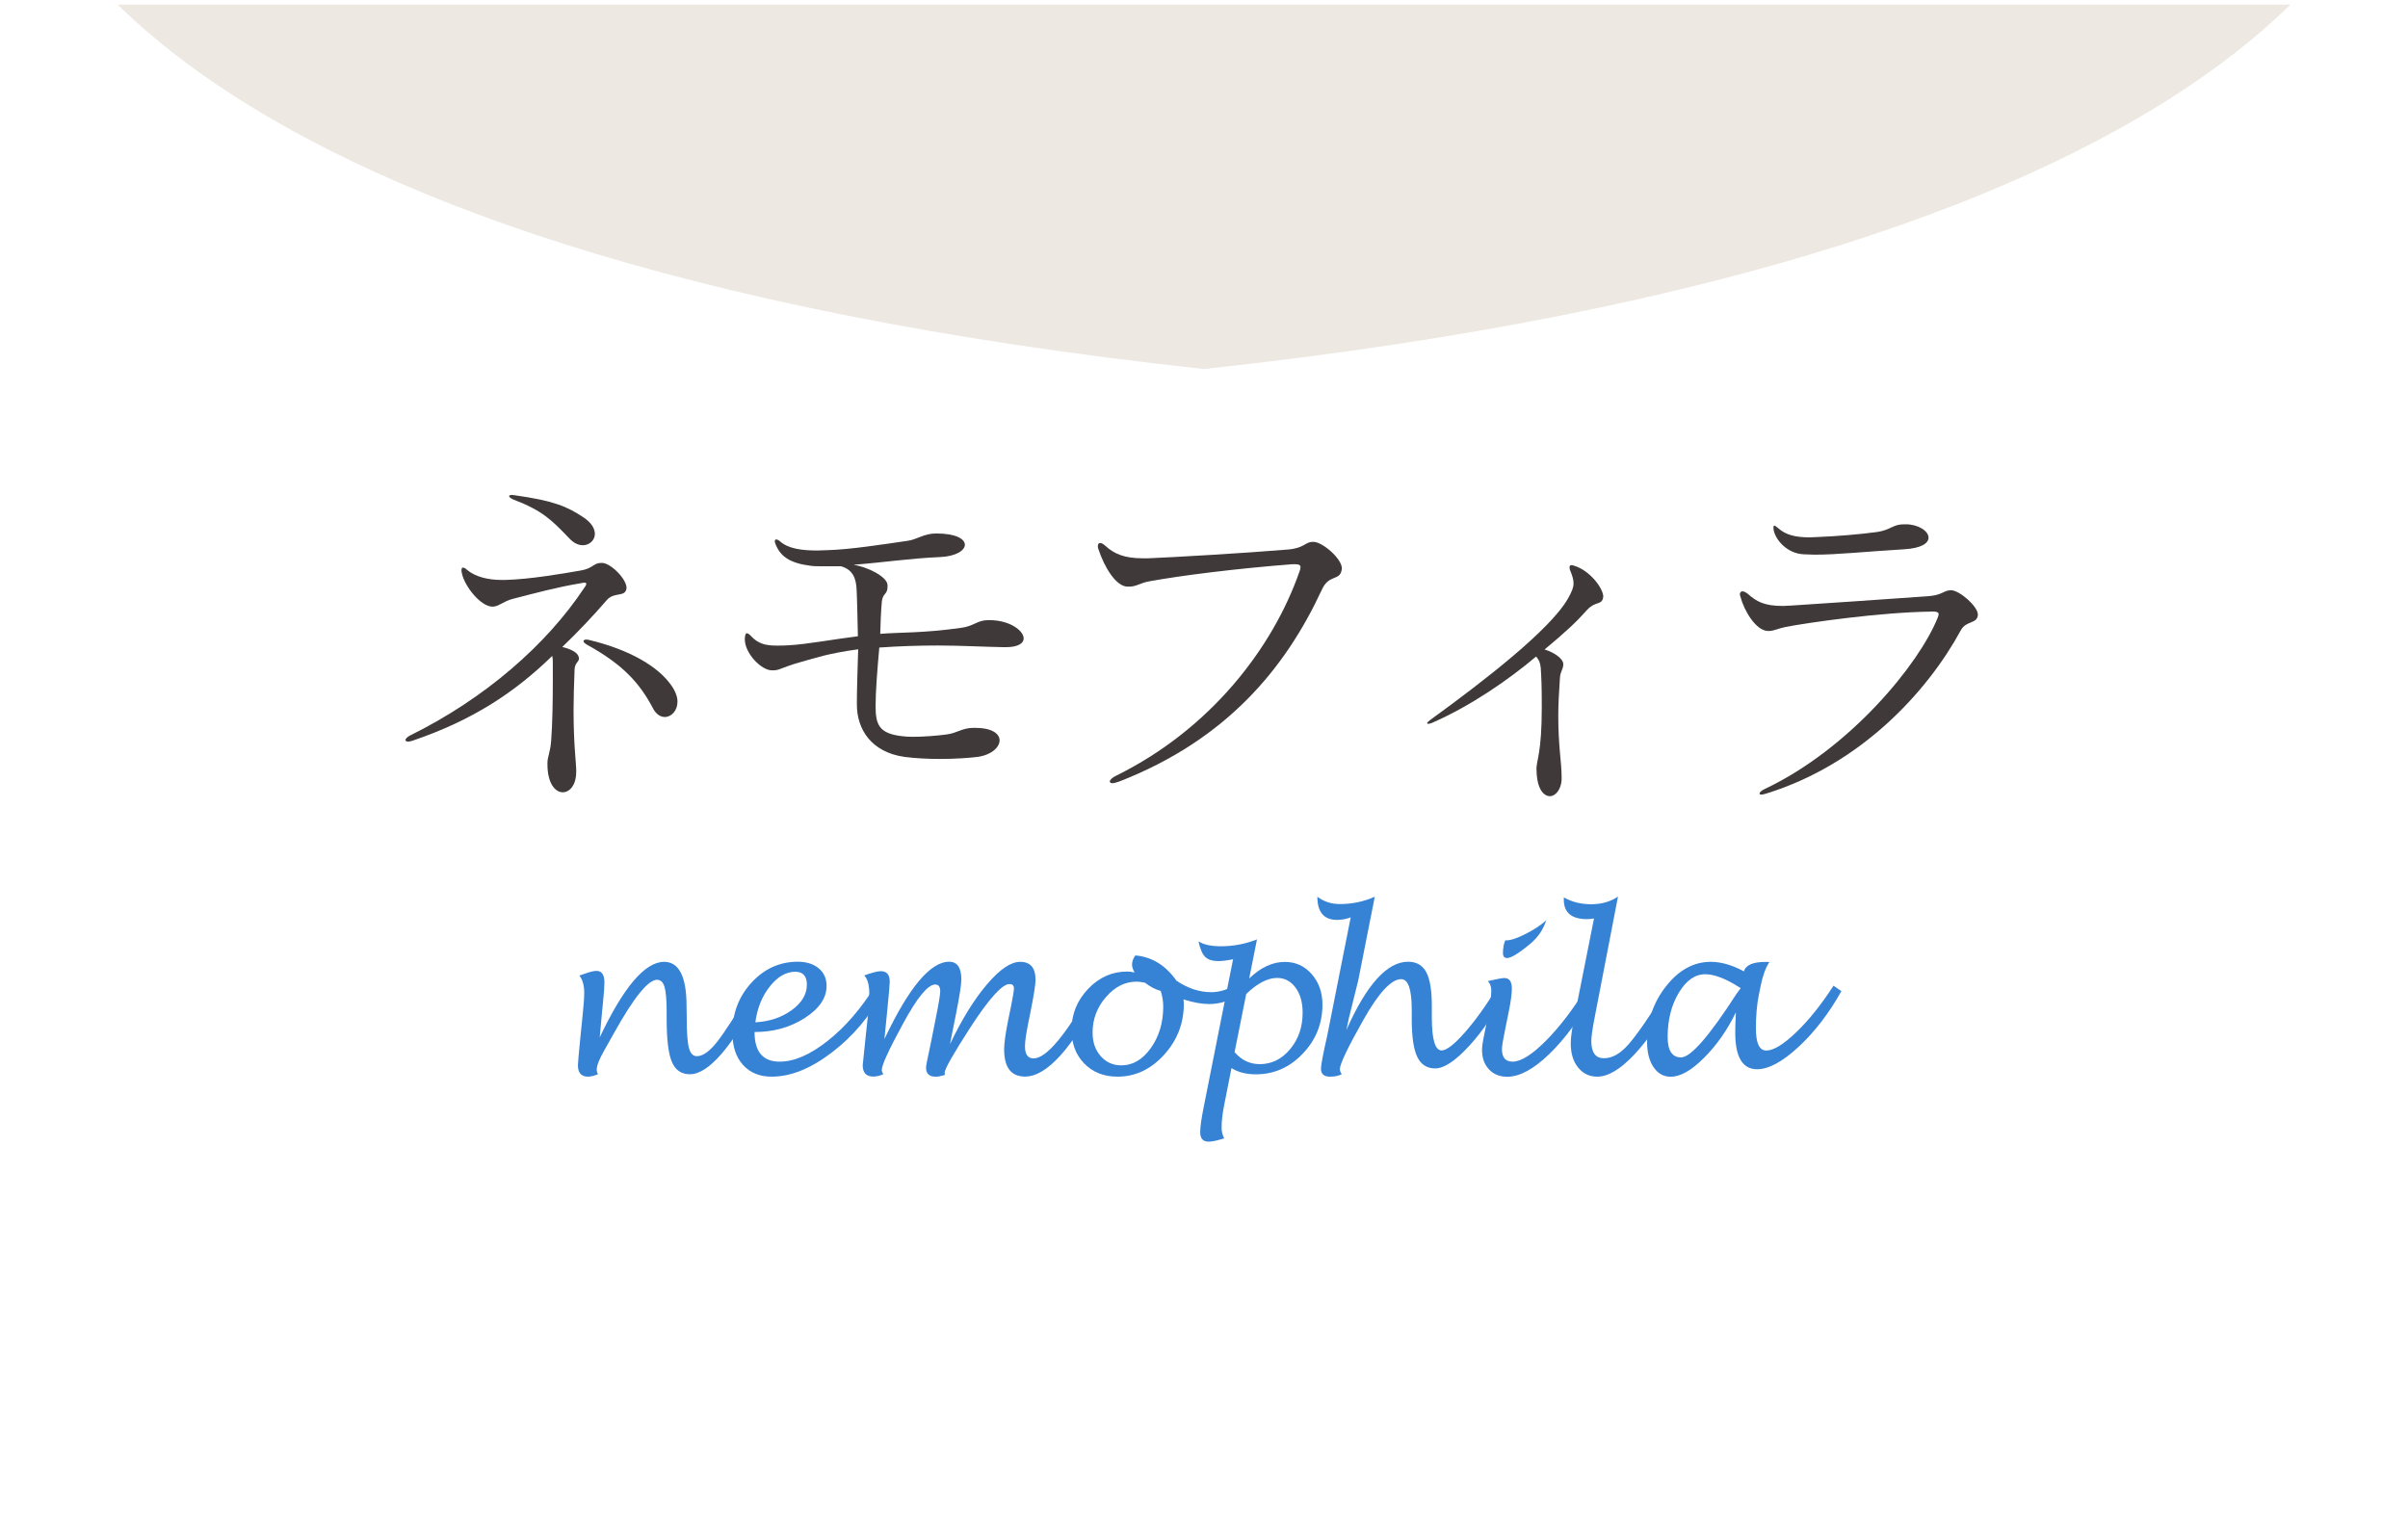 <?xml version="1.0" encoding="UTF-8"?>
<svg xmlns="http://www.w3.org/2000/svg" xmlns:xlink="http://www.w3.org/1999/xlink" id="_ネモフィラ_OL_" data-name="ネモフィラ_OL★" viewBox="0 0 260 166">
  <defs>
    <style>
      .cls-1 {
        fill: #3f3939;
      }

      .cls-1, .cls-2, .cls-3, .cls-4 {
        stroke-width: 0px;
      }

      .cls-2 {
        fill: #3682d5;
      }

      .cls-3 {
        fill: none;
      }

      .cls-4 {
        fill: #ede8e1;
        fill-rule: evenodd;
      }

      .cls-5 {
        clip-path: url(#clippath);
      }
    </style>
    <clipPath id="clippath">
      <rect class="cls-3" x=".5" y=".5" width="259" height="164.5"/>
    </clipPath>
  </defs>
  <g id="_レイヤー_2のコピー_5" data-name="レイヤー 2のコピー 5">
    <g>
      <path class="cls-1" d="M62.21,83.4c0,1.4-.72,2.16-1.44,2.16-.83,0-1.66-.97-1.66-3.02v-.14c0-.68.32-1.19.4-2.41.14-1.76.18-4.32.18-6.7v-1.73c0-.25,0-.47-.07-.72-4,3.89-8.5,6.91-15.05,9.14-.22.07-.36.11-.5.11-.18,0-.29-.07-.29-.18s.14-.29.47-.47c8.17-4.03,14.79-9.86,18.83-15.95.14-.18.22-.32.22-.43s-.07-.14-.22-.14c-.11,0-.22.04-.4.07-2.45.4-4.82,1.04-7.34,1.69-.97.25-1.51.83-2.12.83h-.07c-1.19,0-2.95-2.09-3.28-3.6-.04-.14-.04-.25-.04-.32,0-.18.04-.29.14-.29.14,0,.29.07.47.25.9.76,2.3,1.08,3.71,1.08h.4c2.7-.07,6.19-.68,8.1-1.01,1.4-.22,1.4-.83,2.27-.83h.07c.94,0,2.66,1.73,2.66,2.7,0,.11-.04.22-.07.29-.29.65-1.3.18-2.05,1.01-1.55,1.8-3.17,3.49-4.82,5.08.94.22,1.66.61,1.76,1.04.04.07.04.14.04.22,0,.36-.43.43-.47,1.15-.07,1.73-.11,3.17-.11,4.43,0,3.82.29,5.65.29,6.59v.11ZM62.93,58.88c-.47,0-.97-.22-1.44-.72-1.94-2.02-2.92-3.02-6.05-4.21-.32-.14-.47-.29-.47-.36,0-.11.14-.14.36-.14.07,0,.18.04.29.04,4.1.58,5.62,1.19,7.42,2.41.86.58,1.19,1.22,1.19,1.76,0,.68-.58,1.22-1.3,1.22ZM70.52,76.52c-1.44-2.74-3.24-4.75-7.16-6.91-.25-.14-.36-.29-.36-.36,0-.11.11-.18.29-.18.07,0,.18,0,.32.04,4.32,1.04,7.45,2.84,8.89,4.93.43.61.65,1.22.65,1.73,0,.97-.65,1.66-1.37,1.66-.43,0-.9-.25-1.26-.9Z"/>
      <path class="cls-1" d="M105.37,78.61c1.76,0,2.56.65,2.56,1.33,0,.76-.86,1.58-2.38,1.8-.9.11-2.41.22-4.03.22-1.33,0-2.7-.07-3.85-.22-3.56-.5-5.15-2.95-5.15-5.65v-.25c0-1.37.07-3.35.14-5.72-3.2.43-4.64.94-6.05,1.33-2.34.65-2.38.94-3.13.94h-.14c-1.15,0-2.92-1.84-2.92-3.35v-.11c.04-.36.07-.54.22-.54.11,0,.22.07.4.25.79.86,1.55,1.08,2.84,1.08.4,0,.86,0,1.37-.04,1.91-.11,4.79-.65,7.38-.97-.04-1.48-.07-3.67-.14-5.08-.07-1.08-.32-2.09-1.69-2.48h-2.27c-.36,0-.65,0-.94-.04-2.34-.29-3.38-1.04-3.89-2.45-.04-.07-.04-.14-.04-.22,0-.11.04-.18.14-.18s.22.04.4.18c.9.83,2.41,1.01,4.07,1.01.36,0,.76-.04,1.15-.04,2.34-.07,5.65-.58,8.6-1.01,1.01-.14,1.73-.79,3.06-.79,2.16,0,3.1.61,3.1,1.22s-.97,1.26-2.7,1.33c-3.24.14-6.08.58-9.32.83,1.44.22,3.64,1.26,3.67,2.2v.18c0,.83-.5.68-.61,1.55-.11,1.04-.14,2.56-.18,3.53,2.3-.18,4.64-.07,8.75-.65,1.37-.18,1.73-.83,2.92-.83h.11c2.23,0,3.71,1.15,3.71,1.98,0,.5-.58.94-1.91.94h-.25c-2.3-.04-4.68-.18-7.09-.18-2.12,0-4.21.07-6.34.22-.22,2.48-.4,4.75-.4,6.37,0,2.05.47,2.92,2.84,3.2.32.04.72.07,1.19.07,1.12,0,2.56-.11,3.6-.25,1.19-.14,1.69-.72,2.99-.72h.22Z"/>
      <path class="cls-1" d="M139.65,60.93h-.11c-6.01.47-11.81,1.19-15.41,1.84-1.04.18-1.4.58-2.2.58h-.22c-1.19-.04-2.45-2.02-3.13-4.1-.04-.11-.04-.22-.04-.29,0-.22.11-.32.25-.32s.36.11.58.32c.94.86,2.05,1.33,4,1.33h.61c2.7-.11,10.19-.54,15.01-.94,1.87-.14,1.91-.83,2.74-.83h.14c.94.04,3.02,1.8,3.02,2.88,0,.07-.04.14-.04.22-.25,1.12-1.37.4-2.12,2.05-3.92,8.46-10.26,16.2-21.89,20.73-.32.11-.58.18-.72.18-.18,0-.29-.07-.29-.18,0-.18.25-.43.72-.65,10.11-5,16.85-13.71,19.76-22.03.07-.18.11-.32.11-.47,0-.22-.18-.32-.58-.32h-.22Z"/>
      <path class="cls-1" d="M165.89,83.14c0-1.08.58-1.76.58-6.77,0-1.01,0-2.2-.07-3.56-.04-1.04-.11-1.4-.54-1.91-2.99,2.52-7.05,5.33-11.23,7.16-.18.07-.32.11-.43.11-.07,0-.11-.04-.11-.07,0-.07.11-.18.4-.4,5.72-4.14,12.96-9.75,14.83-13.1.4-.72.58-1.15.58-1.62,0-.4-.14-.83-.36-1.37-.07-.14-.07-.29-.07-.36,0-.14.07-.22.22-.22.07,0,.18.04.29.07,1.66.5,3.13,2.41,3.13,3.35,0,.07-.04.11-.04.18-.18.72-.86.29-1.73,1.26-1.12,1.26-2.27,2.34-4.57,4.25.97.29,1.98.94,2.02,1.55v.07c0,.5-.32.76-.36,1.44-.11,1.58-.18,2.95-.18,4.1,0,3.28.36,5.08.36,6.55v.4c-.07,1.01-.65,1.73-1.26,1.73-.65,0-1.37-.72-1.44-2.63v-.22Z"/>
      <path class="cls-1" d="M208.44,66.05c-5.4.07-13.25,1.19-15.66,1.66-.72.14-1.26.43-1.76.43h-.14c-1.3-.04-2.56-2.2-2.95-3.67-.04-.11-.07-.22-.07-.29,0-.22.14-.32.29-.32s.36.11.54.25c.94.83,1.76,1.33,3.82,1.33.25,0,.54-.04.83-.04,2.92-.18,9.07-.61,14.79-1.01,1.62-.11,1.66-.61,2.48-.65h.07c.94.04,2.88,1.76,2.88,2.63-.04,1.04-1.26.61-1.84,1.69-3.6,6.62-10.76,14.47-21.02,17.64-.22.07-.4.11-.5.11-.14,0-.22-.04-.22-.11,0-.11.18-.32.58-.5,9.25-4.39,16.67-13.53,18.65-18.47.07-.18.11-.29.11-.4,0-.22-.22-.29-.68-.29h-.18ZM205.78,56.62c1.33,0,2.45.72,2.45,1.44,0,.58-.72,1.15-2.66,1.26-4.18.25-7.13.58-9.65.58-.4,0-.76-.04-1.15-.04-1.76-.07-2.99-1.48-3.24-2.52-.04-.14-.04-.25-.04-.32v-.07c0-.11,0-.18.07-.18.11,0,.25.11.5.32.76.65,1.73.94,3.35.94.29,0,.58-.04.9-.04,1.87-.07,4.57-.29,6.37-.54,1.48-.22,1.69-.83,2.88-.83h.22Z"/>
    </g>
    <g>
      <path class="cls-2" d="M64.73,112.08c2.59-5.48,4.91-8.21,6.98-8.21,1.61,0,2.42,1.6,2.42,4.81l.02,1.32c0,1.53.08,2.59.24,3.18.16.59.44.88.86.88.63,0,1.34-.5,2.14-1.5s2.1-3.01,3.9-6.03l.92.54c-1.6,3.03-3.04,5.27-4.31,6.74s-2.41,2.2-3.41,2.2c-.93,0-1.58-.45-1.95-1.35-.38-.9-.56-2.45-.56-4.66v-.94c-.01-1.2-.09-2.04-.24-2.52s-.42-.73-.8-.73c-.96,0-2.51,1.92-4.65,5.76-.53.94-.86,1.55-1.02,1.82-.56.98-.84,1.68-.84,2.12,0,.17.05.34.14.5-.42.17-.78.26-1.07.26-.74,0-1.1-.41-1.1-1.23,0-.23.09-1.28.28-3.15l.24-2.37c.11-1.01.16-1.79.16-2.34,0-.77-.18-1.38-.52-1.83.15-.05.41-.14.77-.26.45-.16.81-.24,1.08-.24.57,0,.85.42.85,1.25,0,.44-.05,1.19-.16,2.25-.02.23-.04.46-.07.67l-.28,3.05Z"/>
      <path class="cls-2" d="M81.47,111.45c0,2.13.9,3.2,2.71,3.2,1.57,0,3.3-.75,5.18-2.24,1.89-1.49,3.59-3.46,5.11-5.89l.93.51c-1.43,2.67-3.29,4.88-5.57,6.62-2.29,1.75-4.45,2.62-6.5,2.62-1.31,0-2.35-.42-3.11-1.27-.76-.85-1.14-2-1.14-3.47,0-2.11.69-3.92,2.07-5.42,1.38-1.5,3.05-2.25,4.99-2.25.94,0,1.69.24,2.26.71.56.47.85,1.11.85,1.9,0,1.3-.79,2.46-2.36,3.47-1.57,1.01-3.38,1.51-5.42,1.51ZM81.56,110.4c1.52-.08,2.83-.52,3.92-1.31,1.09-.79,1.64-1.71,1.64-2.75,0-.93-.42-1.4-1.25-1.4-.99,0-1.91.53-2.75,1.59-.84,1.06-1.36,2.35-1.56,3.86Z"/>
      <path class="cls-2" d="M95.52,112.16c2.62-5.53,4.94-8.3,6.96-8.3.88,0,1.32.64,1.32,1.91,0,.55-.19,1.78-.57,3.69l-.66,3.31c1.28-2.68,2.61-4.84,3.99-6.46,1.39-1.63,2.58-2.44,3.59-2.44,1.11,0,1.66.65,1.66,1.94,0,.47-.16,1.53-.49,3.2l-.34,1.7c-.2,1.03-.31,1.79-.31,2.28,0,.87.31,1.31.93,1.31,1.4,0,3.55-2.6,6.45-7.79l.92.51c-3.16,6.16-5.93,9.24-8.29,9.24-1.51,0-2.26-.98-2.26-2.95,0-.66.15-1.71.44-3.16l.31-1.51c.2-1.02.31-1.66.31-1.9,0-.31-.16-.47-.48-.47-.79,0-2.2,1.56-4.23,4.69-1.84,2.85-2.77,4.48-2.77,4.89,0,.04.01.12.04.23-.1.02-.28.07-.54.14-.11.04-.27.05-.49.05-.68,0-1.02-.32-1.02-.97,0-.2.11-.79.33-1.78.08-.36.16-.74.24-1.15l.46-2.32c.34-1.67.5-2.67.5-3,0-.49-.18-.73-.54-.73-.79,0-1.95,1.41-3.48,4.23-1.52,2.8-2.29,4.46-2.29,5,0,.15.06.3.18.45-.4.18-.77.26-1.1.26-.76,0-1.14-.41-1.14-1.23,0-.1.11-1.16.33-3.18l.25-2.33c.09-.82.13-1.57.13-2.26,0-.88-.18-1.52-.54-1.92.85-.31,1.44-.46,1.79-.46.64,0,.96.38.96,1.14,0,.27-.09,1.27-.26,3.01l-.31,3.13Z"/>
      <path class="cls-2" d="M127.79,107.94c.02.18.03.33.03.47,0,2.11-.71,3.94-2.14,5.51-1.43,1.57-3.1,2.35-5.02,2.35-1.47,0-2.66-.47-3.58-1.41-.92-.94-1.38-2.15-1.38-3.65,0-1.7.6-3.17,1.79-4.42s2.6-1.87,4.22-1.87c.25,0,.51.03.79.1-.18-.33-.27-.61-.27-.83,0-.35.12-.69.36-1.01,1.78.15,3.26,1.06,4.44,2.73,1.21.82,2.47,1.24,3.78,1.24.85,0,1.78-.29,2.77-.86l.55.93c-1.16.81-2.35,1.21-3.57,1.21-.81,0-1.73-.17-2.76-.5ZM125.31,107.01c-.61-.18-1.16-.47-1.67-.88-.37-.08-.68-.12-.93-.12-1.24,0-2.34.56-3.3,1.67s-1.44,2.39-1.44,3.82c0,1.04.29,1.89.87,2.55s1.32,1,2.24,1c1.23,0,2.29-.62,3.18-1.87s1.33-2.72,1.34-4.45c0-.6-.1-1.18-.28-1.74Z"/>
      <path class="cls-2" d="M132.97,115.33l-.8,4.05c-.18.91-.27,1.71-.27,2.38,0,.43.09.82.28,1.17-.74.24-1.3.36-1.68.36-.61,0-.91-.34-.91-1.03,0-.53.12-1.4.36-2.61l3.19-16.06c-.63.13-1.17.2-1.6.2-.63,0-1.1-.15-1.41-.45s-.55-.87-.73-1.69c.53.36,1.34.54,2.43.54,1.35,0,2.65-.25,3.89-.74l-.84,4.22c1.24-1.2,2.52-1.79,3.85-1.79,1.16,0,2.13.44,2.9,1.32s1.16,1.97,1.16,3.29c0,2.05-.71,3.82-2.13,5.3-1.42,1.49-3.11,2.23-5.06,2.23-1.06,0-1.94-.23-2.64-.68ZM133.31,113.63c.74.86,1.64,1.29,2.71,1.29,1.28,0,2.38-.54,3.28-1.62s1.35-2.39,1.35-3.94c0-1.12-.26-2.02-.77-2.71s-1.17-1.04-1.99-1.04c-1.02,0-2.13.58-3.33,1.73l-1.26,6.29Z"/>
      <path class="cls-2" d="M145.39,111.2c2.17-4.89,4.39-7.34,6.65-7.34.9,0,1.56.38,1.96,1.13s.6,1.98.6,3.67v1.31c.01,2.27.35,3.43,1.02,3.47.54.02,1.39-.63,2.55-1.95s2.35-2.98,3.55-4.98l.91.5c-1.18,2.34-2.51,4.32-4,5.94s-2.71,2.43-3.67,2.43c-.9,0-1.54-.42-1.94-1.26s-.59-2.21-.59-4.11v-.97c0-2.2-.38-3.3-1.14-3.3-1.07,0-2.44,1.48-4.1,4.43-1.68,2.98-2.52,4.74-2.52,5.29,0,.18.07.36.21.54-.33.18-.75.27-1.28.27-.65,0-.97-.29-.97-.86,0-.4.23-1.61.69-3.64.01-.07.11-.54.28-1.41l2.24-11.29c-.49.18-.98.27-1.48.27-1.41,0-2.12-.84-2.12-2.5.7.53,1.51.79,2.44.79,1.31,0,2.56-.26,3.76-.79l-1.79,9.05c-.02.1-.36,1.46-1.01,4.07-.05.22-.14.63-.26,1.25Z"/>
      <path class="cls-2" d="M172.28,107.05c-1.65,2.89-3.31,5.15-5,6.78s-3.2,2.45-4.54,2.45c-.82,0-1.48-.27-1.97-.8-.5-.53-.75-1.23-.75-2.1,0-.33.07-.85.22-1.56l.24-1.2c.36-1.74.54-2.95.54-3.65,0-.42-.12-.75-.37-1.02.95-.22,1.54-.33,1.78-.33.54,0,.81.38.81,1.14,0,.56-.11,1.37-.32,2.41l-.43,2.13c-.21,1.03-.32,1.69-.32,2,0,.9.38,1.35,1.15,1.35.91,0,2.13-.77,3.64-2.3s2.99-3.48,4.41-5.83l.91.54ZM162.54,101.55h.15c.49-.01,1.19-.26,2.11-.73.91-.47,1.63-.95,2.15-1.44-.32,1.01-.89,1.85-1.71,2.53-1.24,1.04-2.08,1.55-2.52,1.55-.29,0-.44-.18-.44-.54,0-.51.08-.97.25-1.38Z"/>
      <path class="cls-2" d="M181.06,107.09c-1.51,2.87-3.03,5.11-4.55,6.74s-2.87,2.44-4.05,2.44c-.85,0-1.54-.33-2.07-.99s-.79-1.52-.79-2.59c0-.6.11-1.44.33-2.54l2.18-10.96c-.28.04-.53.07-.74.07-1.68,0-2.52-.7-2.52-2.1v-.25c.88.5,1.86.74,2.96.74s2.06-.27,2.89-.82l-2.54,13.16c-.23,1.18-.34,1.99-.34,2.44,0,1.23.45,1.85,1.36,1.85s1.76-.49,2.64-1.48,2.34-3.09,4.36-6.32l.88.6Z"/>
      <path class="cls-2" d="M187.43,109.32c-.93,1.93-2.09,3.57-3.45,4.93s-2.56,2.03-3.58,2.03c-.77,0-1.39-.34-1.86-1.03s-.7-1.61-.7-2.75c0-2.28.69-4.29,2.08-6.03,1.38-1.74,2.98-2.6,4.8-2.6,1.1,0,2.3.34,3.58,1.03.19-.68.96-1.02,2.32-1.02.09,0,.23,0,.43.01-.42.63-.73,1.5-.95,2.6l-.19.93c-.21,1.04-.32,2.25-.32,3.63,0,1.6.37,2.4,1.12,2.4.79,0,1.86-.66,3.23-1.97s2.71-2.99,4.03-5.03l.85.59c-1.35,2.41-2.89,4.41-4.63,6.02s-3.23,2.41-4.47,2.41c-1.57,0-2.36-1.31-2.36-3.94,0-.55.02-1.28.07-2.21ZM187.94,106.71c-1.53-1-2.81-1.5-3.82-1.5-1.1,0-2.06.67-2.86,2.01s-1.2,2.93-1.2,4.76c0,1.47.48,2.21,1.45,2.21,1.04,0,3.04-2.29,5.99-6.87.04-.06.19-.26.45-.61Z"/>
    </g>
  </g>
  <g id="off">
    <g class="cls-5">
      <path class="cls-4" d="M130,39.85c115.26-12.47,129.97-51.11,129.97-63.86s-9.86-26.18-35.86-40.12c-19.57,3.06-62.32,4.42-94.11,0-31.8,4.42-74.54,3.06-94.11,0C9.89-50.2.02-36.77.02-24.02S14.75,27.38,130,39.85Z"/>
    </g>
  </g>
</svg>
